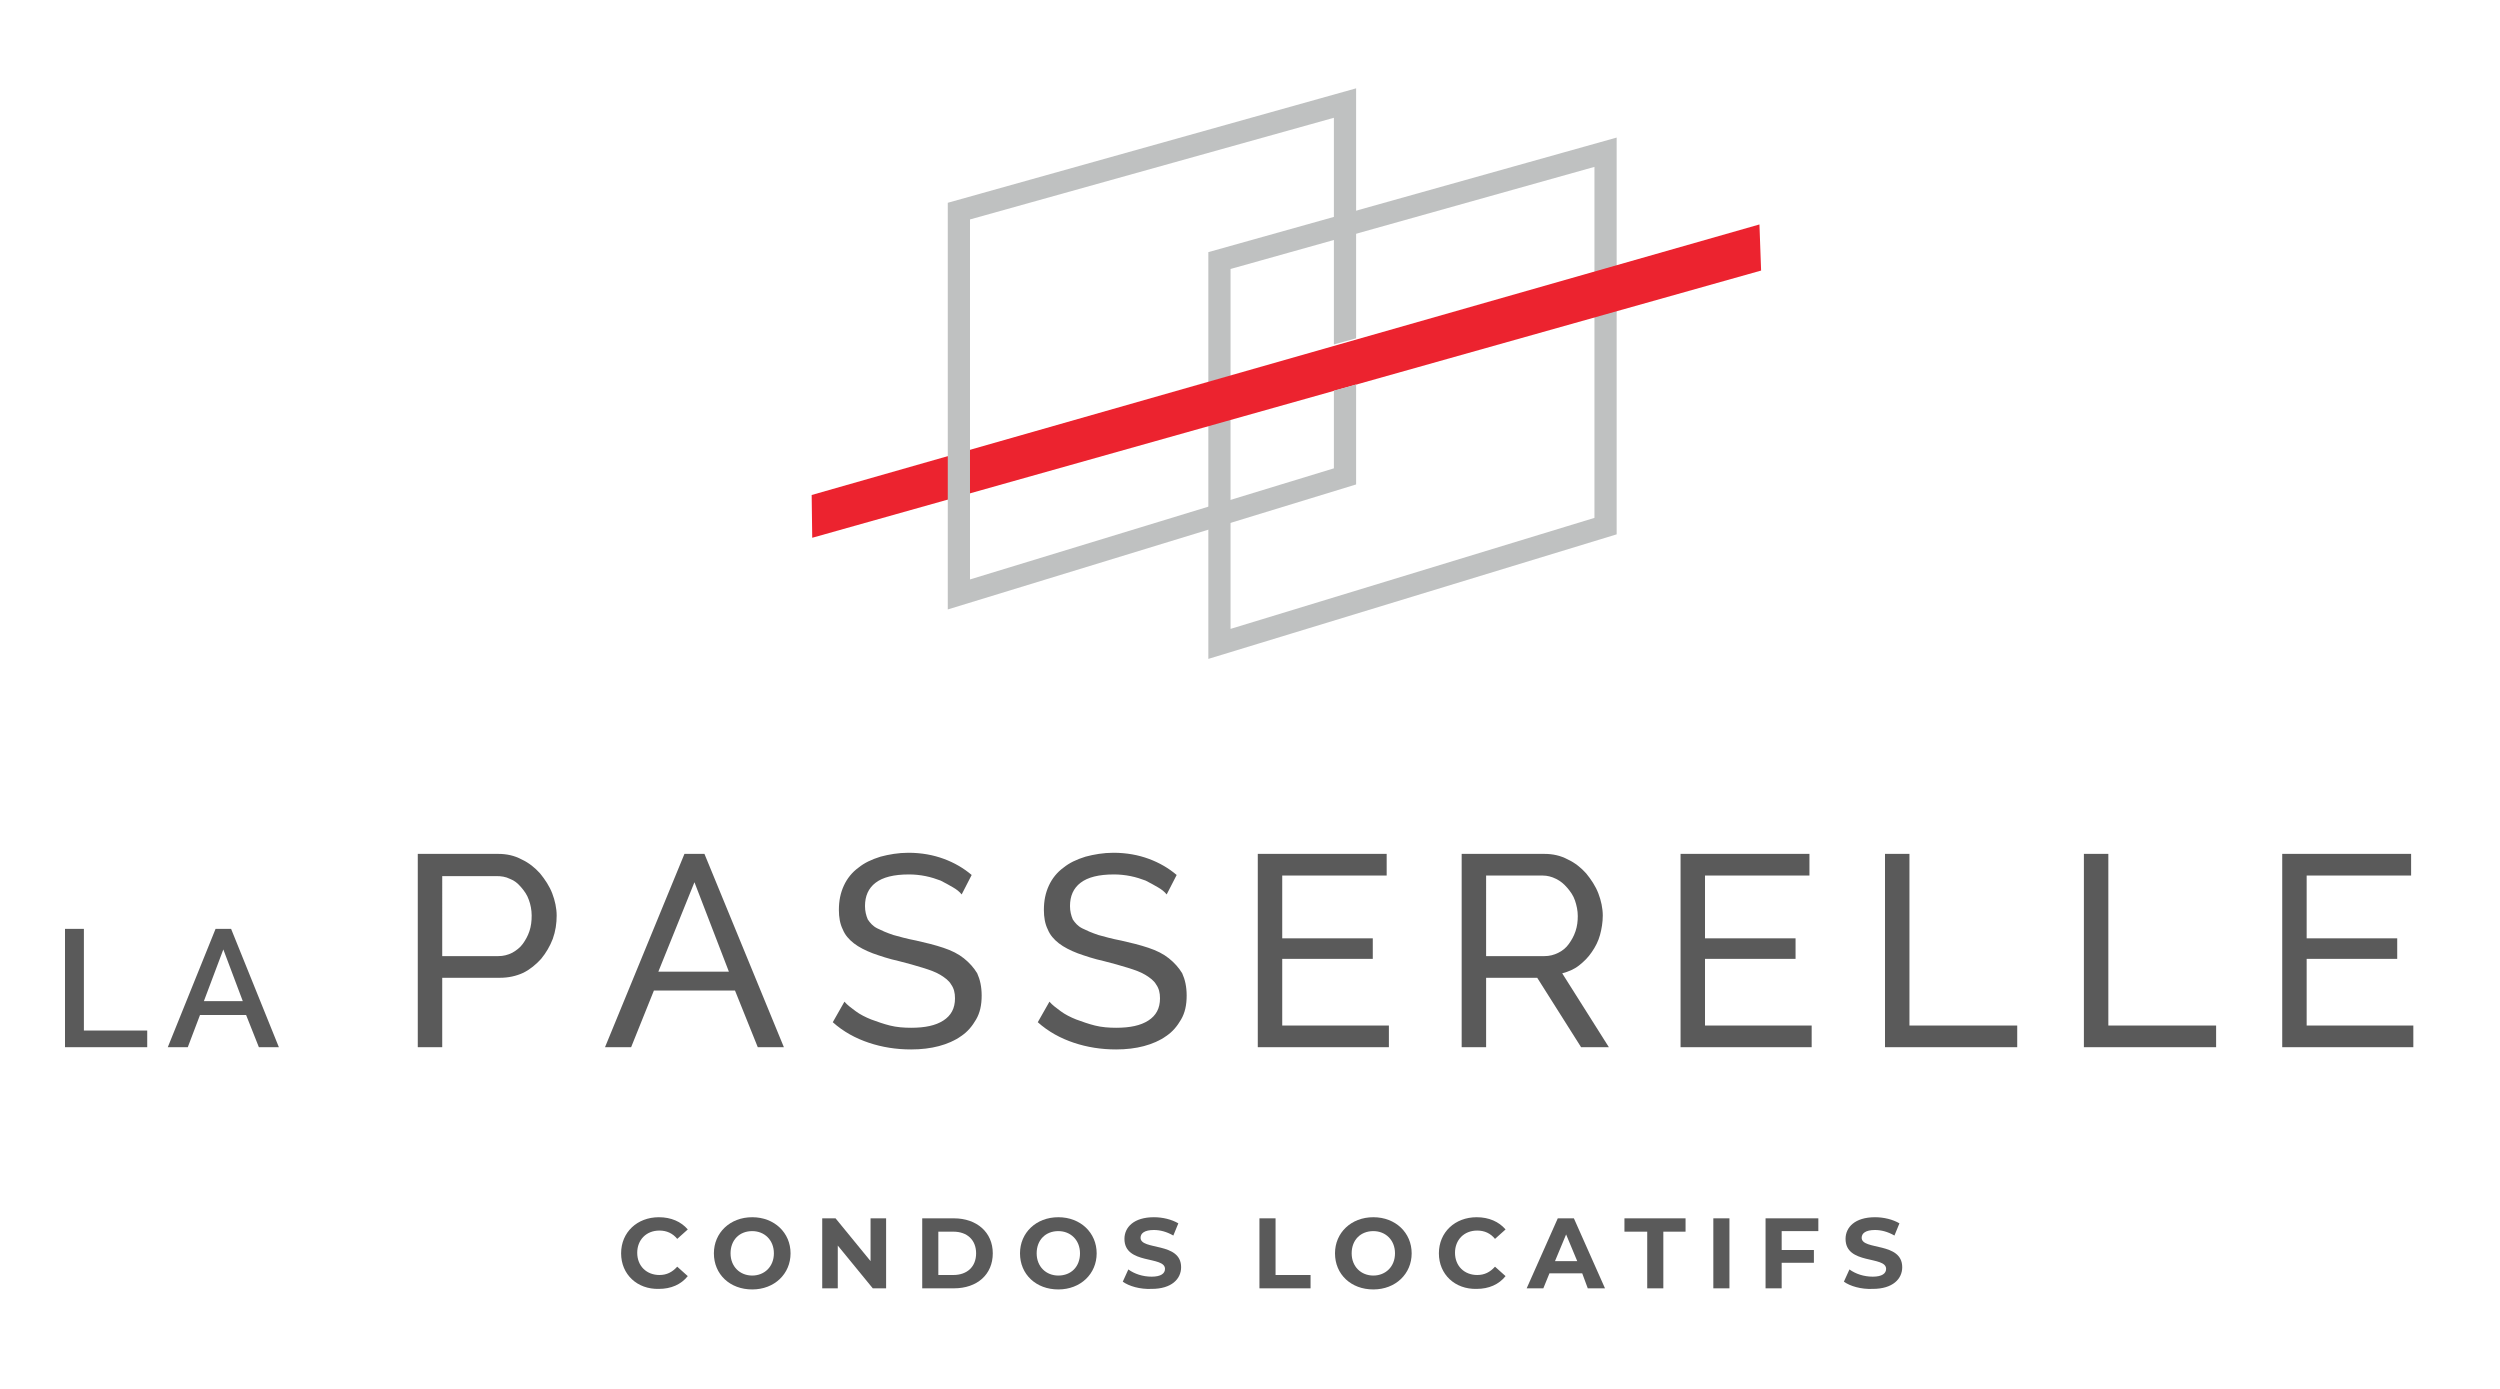 <?xml version="1.0" encoding="utf-8"?>
<!-- Generator: Adobe Illustrator 24.0.3, SVG Export Plug-In . SVG Version: 6.00 Build 0)  -->
<svg version="1.1" id="Calque_1" xmlns="http://www.w3.org/2000/svg" xmlns:xlink="http://www.w3.org/1999/xlink" x="0px" y="0px"
	 viewBox="0 0 450 250" style="enable-background:new 0 0 450 250;" xml:space="preserve">
<style type="text/css">
	.st0{fill:#5A5A5A;}
	.st1{fill:none;stroke:#BFC1C1;stroke-width:4;stroke-miterlimit:10;}
	.st2{fill:#EC232F;}
	.st3{fill:#BFC1C1;}
</style>
<g>
</g>
<g>
</g>
<g>
</g>
<g>
	<path class="st0" d="M11.7,188.5v-21.3h3.4v18.3h11.4v3H11.7z"/>
	<path class="st0" d="M30.2,188.5l8.6-21.3h2.8l8.6,21.3h-3.6l-2.3-5.8H36l-2.2,5.8H30.2z M40.2,170.9l-3.5,9.3h7L40.2,170.9z"/>
</g>
<g>
	<path class="st0" d="M75.2,188.5v-34.8h14.5c1.5,0,2.9,0.3,4.2,1c1.3,0.6,2.4,1.5,3.3,2.5c0.9,1.1,1.7,2.3,2.2,3.6
		c0.5,1.3,0.8,2.7,0.8,4c0,1.4-0.2,2.8-0.7,4.2c-0.5,1.3-1.2,2.5-2.1,3.6c-0.9,1-2,1.9-3.2,2.5c-1.3,0.6-2.7,0.9-4.2,0.9H79.6v12.5
		H75.2z M79.6,172.1h10.1c0.9,0,1.7-0.2,2.5-0.6c0.7-0.4,1.4-0.9,1.9-1.6c0.5-0.7,0.9-1.4,1.2-2.3c0.3-0.9,0.4-1.8,0.4-2.8
		c0-1-0.2-2-0.5-2.8c-0.3-0.9-0.8-1.6-1.4-2.3c-0.6-0.7-1.2-1.2-2-1.5c-0.8-0.4-1.6-0.5-2.4-0.5h-9.8V172.1z"/>
	<path class="st0" d="M108.9,188.5l14.3-34.8h3.6l14.3,34.8h-4.7l-4.1-10.2h-14.6l-4.1,10.2H108.9z M125,158.8l-6.5,16.1h12.7
		L125,158.8z"/>
	<path class="st0" d="M173.1,161c-0.4-0.5-0.9-0.9-1.6-1.3c-0.7-0.4-1.4-0.8-2.2-1.2c-0.8-0.3-1.7-0.6-2.7-0.8c-1-0.2-2-0.3-3-0.3
		c-2.7,0-4.7,0.5-6,1.5c-1.3,1-1.9,2.4-1.9,4.2c0,0.9,0.2,1.7,0.5,2.4c0.4,0.6,0.9,1.2,1.7,1.6c0.8,0.4,1.7,0.8,2.9,1.2
		c1.1,0.3,2.5,0.7,4.1,1c1.8,0.4,3.4,0.8,4.9,1.3c1.5,0.5,2.7,1.1,3.7,1.9c1,0.8,1.8,1.7,2.4,2.7c0.5,1.1,0.8,2.4,0.8,4
		c0,1.7-0.3,3.1-1,4.3c-0.7,1.2-1.5,2.2-2.7,3c-1.1,0.8-2.5,1.4-4,1.8c-1.5,0.4-3.2,0.6-5,0.6c-2.7,0-5.2-0.4-7.6-1.2
		c-2.4-0.8-4.6-2-6.5-3.7l2.1-3.7c0.5,0.6,1.2,1.1,2,1.7c0.8,0.6,1.8,1.1,2.8,1.5c1.1,0.4,2.2,0.8,3.4,1.1c1.2,0.3,2.5,0.4,3.8,0.4
		c2.5,0,4.4-0.4,5.8-1.3c1.4-0.9,2.1-2.2,2.1-4c0-1-0.2-1.8-0.7-2.5c-0.4-0.7-1.1-1.2-1.9-1.7c-0.8-0.5-1.9-0.9-3.2-1.3
		c-1.3-0.4-2.7-0.8-4.3-1.2c-1.8-0.4-3.3-0.9-4.7-1.4c-1.3-0.5-2.5-1.1-3.4-1.8c-0.9-0.7-1.6-1.5-2-2.5c-0.5-1-0.7-2.2-0.7-3.5
		c0-1.7,0.3-3.1,0.9-4.4c0.6-1.3,1.5-2.4,2.6-3.2c1.1-0.9,2.4-1.5,4-2c1.5-0.4,3.2-0.7,5-0.7c2.4,0,4.5,0.4,6.4,1.1
		c1.9,0.7,3.6,1.7,5,2.9L173.1,161z"/>
	<path class="st0" d="M210,161c-0.4-0.5-0.9-0.9-1.6-1.3c-0.7-0.4-1.4-0.8-2.2-1.2c-0.8-0.3-1.7-0.6-2.7-0.8c-1-0.2-2-0.3-3-0.3
		c-2.7,0-4.7,0.5-6,1.5c-1.3,1-1.9,2.4-1.9,4.2c0,0.9,0.2,1.7,0.5,2.4c0.4,0.6,0.9,1.2,1.7,1.6c0.8,0.4,1.7,0.8,2.9,1.2
		c1.1,0.3,2.5,0.7,4.1,1c1.8,0.4,3.4,0.8,4.9,1.3c1.5,0.5,2.7,1.1,3.7,1.9c1,0.8,1.8,1.7,2.4,2.7c0.5,1.1,0.8,2.4,0.8,4
		c0,1.7-0.3,3.1-1,4.3c-0.7,1.2-1.5,2.2-2.7,3c-1.1,0.8-2.5,1.4-4,1.8c-1.5,0.4-3.2,0.6-5,0.6c-2.7,0-5.2-0.4-7.6-1.2
		c-2.4-0.8-4.6-2-6.5-3.7l2.1-3.7c0.5,0.6,1.2,1.1,2,1.7c0.8,0.6,1.8,1.1,2.8,1.5c1.1,0.4,2.2,0.8,3.4,1.1c1.2,0.3,2.5,0.4,3.8,0.4
		c2.5,0,4.4-0.4,5.8-1.3c1.4-0.9,2.1-2.2,2.1-4c0-1-0.2-1.8-0.7-2.5c-0.4-0.7-1.1-1.2-1.9-1.7c-0.8-0.5-1.9-0.9-3.2-1.3
		c-1.3-0.4-2.7-0.8-4.3-1.2c-1.8-0.4-3.3-0.9-4.7-1.4c-1.3-0.5-2.5-1.1-3.4-1.8c-0.9-0.7-1.6-1.5-2-2.5c-0.5-1-0.7-2.2-0.7-3.5
		c0-1.7,0.3-3.1,0.9-4.4c0.6-1.3,1.5-2.4,2.6-3.2c1.1-0.9,2.4-1.5,4-2c1.5-0.4,3.2-0.7,5-0.7c2.4,0,4.5,0.4,6.4,1.1
		c1.9,0.7,3.6,1.7,5,2.9L210,161z"/>
	<path class="st0" d="M250,184.6v3.9h-23.6v-34.8h23.2v3.9h-18.8v11.3h16.3v3.7h-16.3v12H250z"/>
	<path class="st0" d="M263.1,188.5v-34.8H278c1.5,0,2.9,0.3,4.2,1c1.3,0.6,2.4,1.5,3.3,2.5c0.9,1.1,1.7,2.3,2.2,3.6
		c0.5,1.3,0.8,2.7,0.8,4c0,1.2-0.2,2.4-0.5,3.5c-0.3,1.1-0.8,2.1-1.5,3.1c-0.6,0.9-1.4,1.7-2.3,2.4c-0.9,0.7-1.9,1.1-3,1.4l8.4,13.3
		h-5l-7.9-12.5h-9.2v12.5H263.1z M267.5,172.1h10.5c0.9,0,1.7-0.2,2.5-0.6s1.4-0.9,1.9-1.6c0.5-0.7,0.9-1.4,1.2-2.3
		c0.3-0.9,0.4-1.8,0.4-2.7c0-1-0.2-1.9-0.5-2.8c-0.3-0.9-0.8-1.6-1.4-2.3c-0.6-0.7-1.2-1.2-2-1.6c-0.8-0.4-1.6-0.6-2.4-0.6h-10.2
		V172.1z"/>
	<path class="st0" d="M326.1,184.6v3.9h-23.6v-34.8h23.2v3.9h-18.8v11.3h16.3v3.7h-16.3v12H326.1z"/>
	<path class="st0" d="M339.3,188.5v-34.8h4.4v30.9h19.4v3.9H339.3z"/>
	<path class="st0" d="M375.1,188.5v-34.8h4.4v30.9h19.4v3.9H375.1z"/>
	<path class="st0" d="M434.4,184.6v3.9h-23.6v-34.8H434v3.9h-18.8v11.3h16.3v3.7h-16.3v12H434.4z"/>
</g>
<g>
	<path class="st0" d="M111.8,225.6c0-3.8,2.9-6.5,6.8-6.5c2.2,0,4,0.8,5.2,2.2l-1.9,1.7c-0.8-1-1.9-1.5-3.2-1.5c-2.4,0-4,1.7-4,4
		c0,2.4,1.7,4,4,4c1.3,0,2.3-0.5,3.2-1.5l1.9,1.7c-1.2,1.5-3,2.3-5.2,2.3C114.7,232.1,111.8,229.4,111.8,225.6z"/>
	<path class="st0" d="M128.5,225.6c0-3.7,2.9-6.5,6.9-6.5c4,0,6.9,2.8,6.9,6.5s-2.9,6.5-6.9,6.5
		C131.4,232.1,128.5,229.4,128.5,225.6z M139.3,225.6c0-2.4-1.7-4-3.9-4c-2.3,0-3.9,1.6-3.9,4c0,2.4,1.7,4,3.9,4
		C137.6,229.6,139.3,228,139.3,225.6z"/>
	<path class="st0" d="M159.5,219.3v12.6h-2.4l-6.3-7.7v7.7H148v-12.6h2.4l6.3,7.7v-7.7H159.5z"/>
	<path class="st0" d="M166,219.3h5.7c4.1,0,7,2.5,7,6.3c0,3.8-2.8,6.3-7,6.3H166V219.3z M171.6,229.5c2.5,0,4.1-1.5,4.1-3.9
		s-1.6-3.9-4.1-3.9h-2.7v7.8H171.6z"/>
	<path class="st0" d="M183.6,225.6c0-3.7,2.9-6.5,6.9-6.5c4,0,6.9,2.8,6.9,6.5s-2.9,6.5-6.9,6.5
		C186.5,232.1,183.6,229.4,183.6,225.6z M194.4,225.6c0-2.4-1.7-4-3.9-4c-2.3,0-3.9,1.6-3.9,4c0,2.4,1.7,4,3.9,4
		C192.8,229.6,194.4,228,194.4,225.6z"/>
	<path class="st0" d="M202.1,230.7l1-2.2c1.1,0.8,2.6,1.3,4.2,1.3c1.7,0,2.4-0.6,2.4-1.4c0-2.4-7.3-0.7-7.3-5.4
		c0-2.1,1.7-3.9,5.3-3.9c1.6,0,3.2,0.4,4.4,1.1l-0.9,2.2c-1.2-0.7-2.4-1-3.5-1c-1.7,0-2.4,0.6-2.4,1.4c0,2.3,7.3,0.7,7.3,5.3
		c0,2.1-1.7,3.9-5.3,3.9C205.2,232.1,203.2,231.5,202.1,230.7z"/>
	<path class="st0" d="M226.7,219.3h2.9v10.2h6.3v2.4h-9.2V219.3z"/>
	<path class="st0" d="M240.3,225.6c0-3.7,2.9-6.5,6.9-6.5c4,0,6.9,2.8,6.9,6.5s-2.9,6.5-6.9,6.5
		C243.2,232.1,240.3,229.4,240.3,225.6z M251.1,225.6c0-2.4-1.7-4-3.9-4c-2.3,0-3.9,1.6-3.9,4c0,2.4,1.7,4,3.9,4
		C249.4,229.6,251.1,228,251.1,225.6z"/>
	<path class="st0" d="M259,225.6c0-3.8,2.9-6.5,6.8-6.5c2.2,0,4,0.8,5.2,2.2l-1.9,1.7c-0.8-1-1.9-1.5-3.2-1.5c-2.4,0-4,1.7-4,4
		c0,2.4,1.7,4,4,4c1.3,0,2.3-0.5,3.2-1.5l1.9,1.7c-1.2,1.5-3,2.3-5.2,2.3C261.9,232.1,259,229.4,259,225.6z"/>
	<path class="st0" d="M284.8,229.2h-5.9l-1.1,2.7h-3l5.6-12.6h2.9l5.6,12.6h-3.1L284.8,229.2z M283.9,227l-2-4.8l-2,4.8H283.9z"/>
	<path class="st0" d="M296.4,221.7h-4v-2.4h11v2.4h-4v10.2h-2.9V221.7z"/>
	<path class="st0" d="M308.4,219.3h2.9v12.6h-2.9V219.3z"/>
	<path class="st0" d="M320.7,221.7v3.3h5.8v2.3h-5.8v4.6h-2.9v-12.6h9.5v2.3H320.7z"/>
	<path class="st0" d="M331.9,230.7l1-2.2c1.1,0.8,2.6,1.3,4.2,1.3c1.7,0,2.4-0.6,2.4-1.4c0-2.4-7.3-0.7-7.3-5.4
		c0-2.1,1.7-3.9,5.3-3.9c1.6,0,3.2,0.4,4.4,1.1l-0.9,2.2c-1.2-0.7-2.4-1-3.5-1c-1.7,0-2.4,0.6-2.4,1.4c0,2.3,7.3,0.7,7.3,5.3
		c0,2.1-1.7,3.9-5.3,3.9C335,232.1,333,231.5,331.9,230.7z"/>
</g>
<polygon class="st1" points="289,27.4 219.5,46.9 219.5,115.9 289,94.7 "/>
<g>
	<polygon class="st2" points="146.2,96.8 146.1,89.1 316.7,40.4 317,48.7 	"/>
</g>
<path class="st3" d="M244.1,60.9v-45l-73.5,20.6v73.2l73.5-22.5v-18c0,0-3.8,1.1-4,1.1l0,14l-65.5,20V39.5l65.5-18.3V62L244.1,60.9z
	"/>
</svg>
